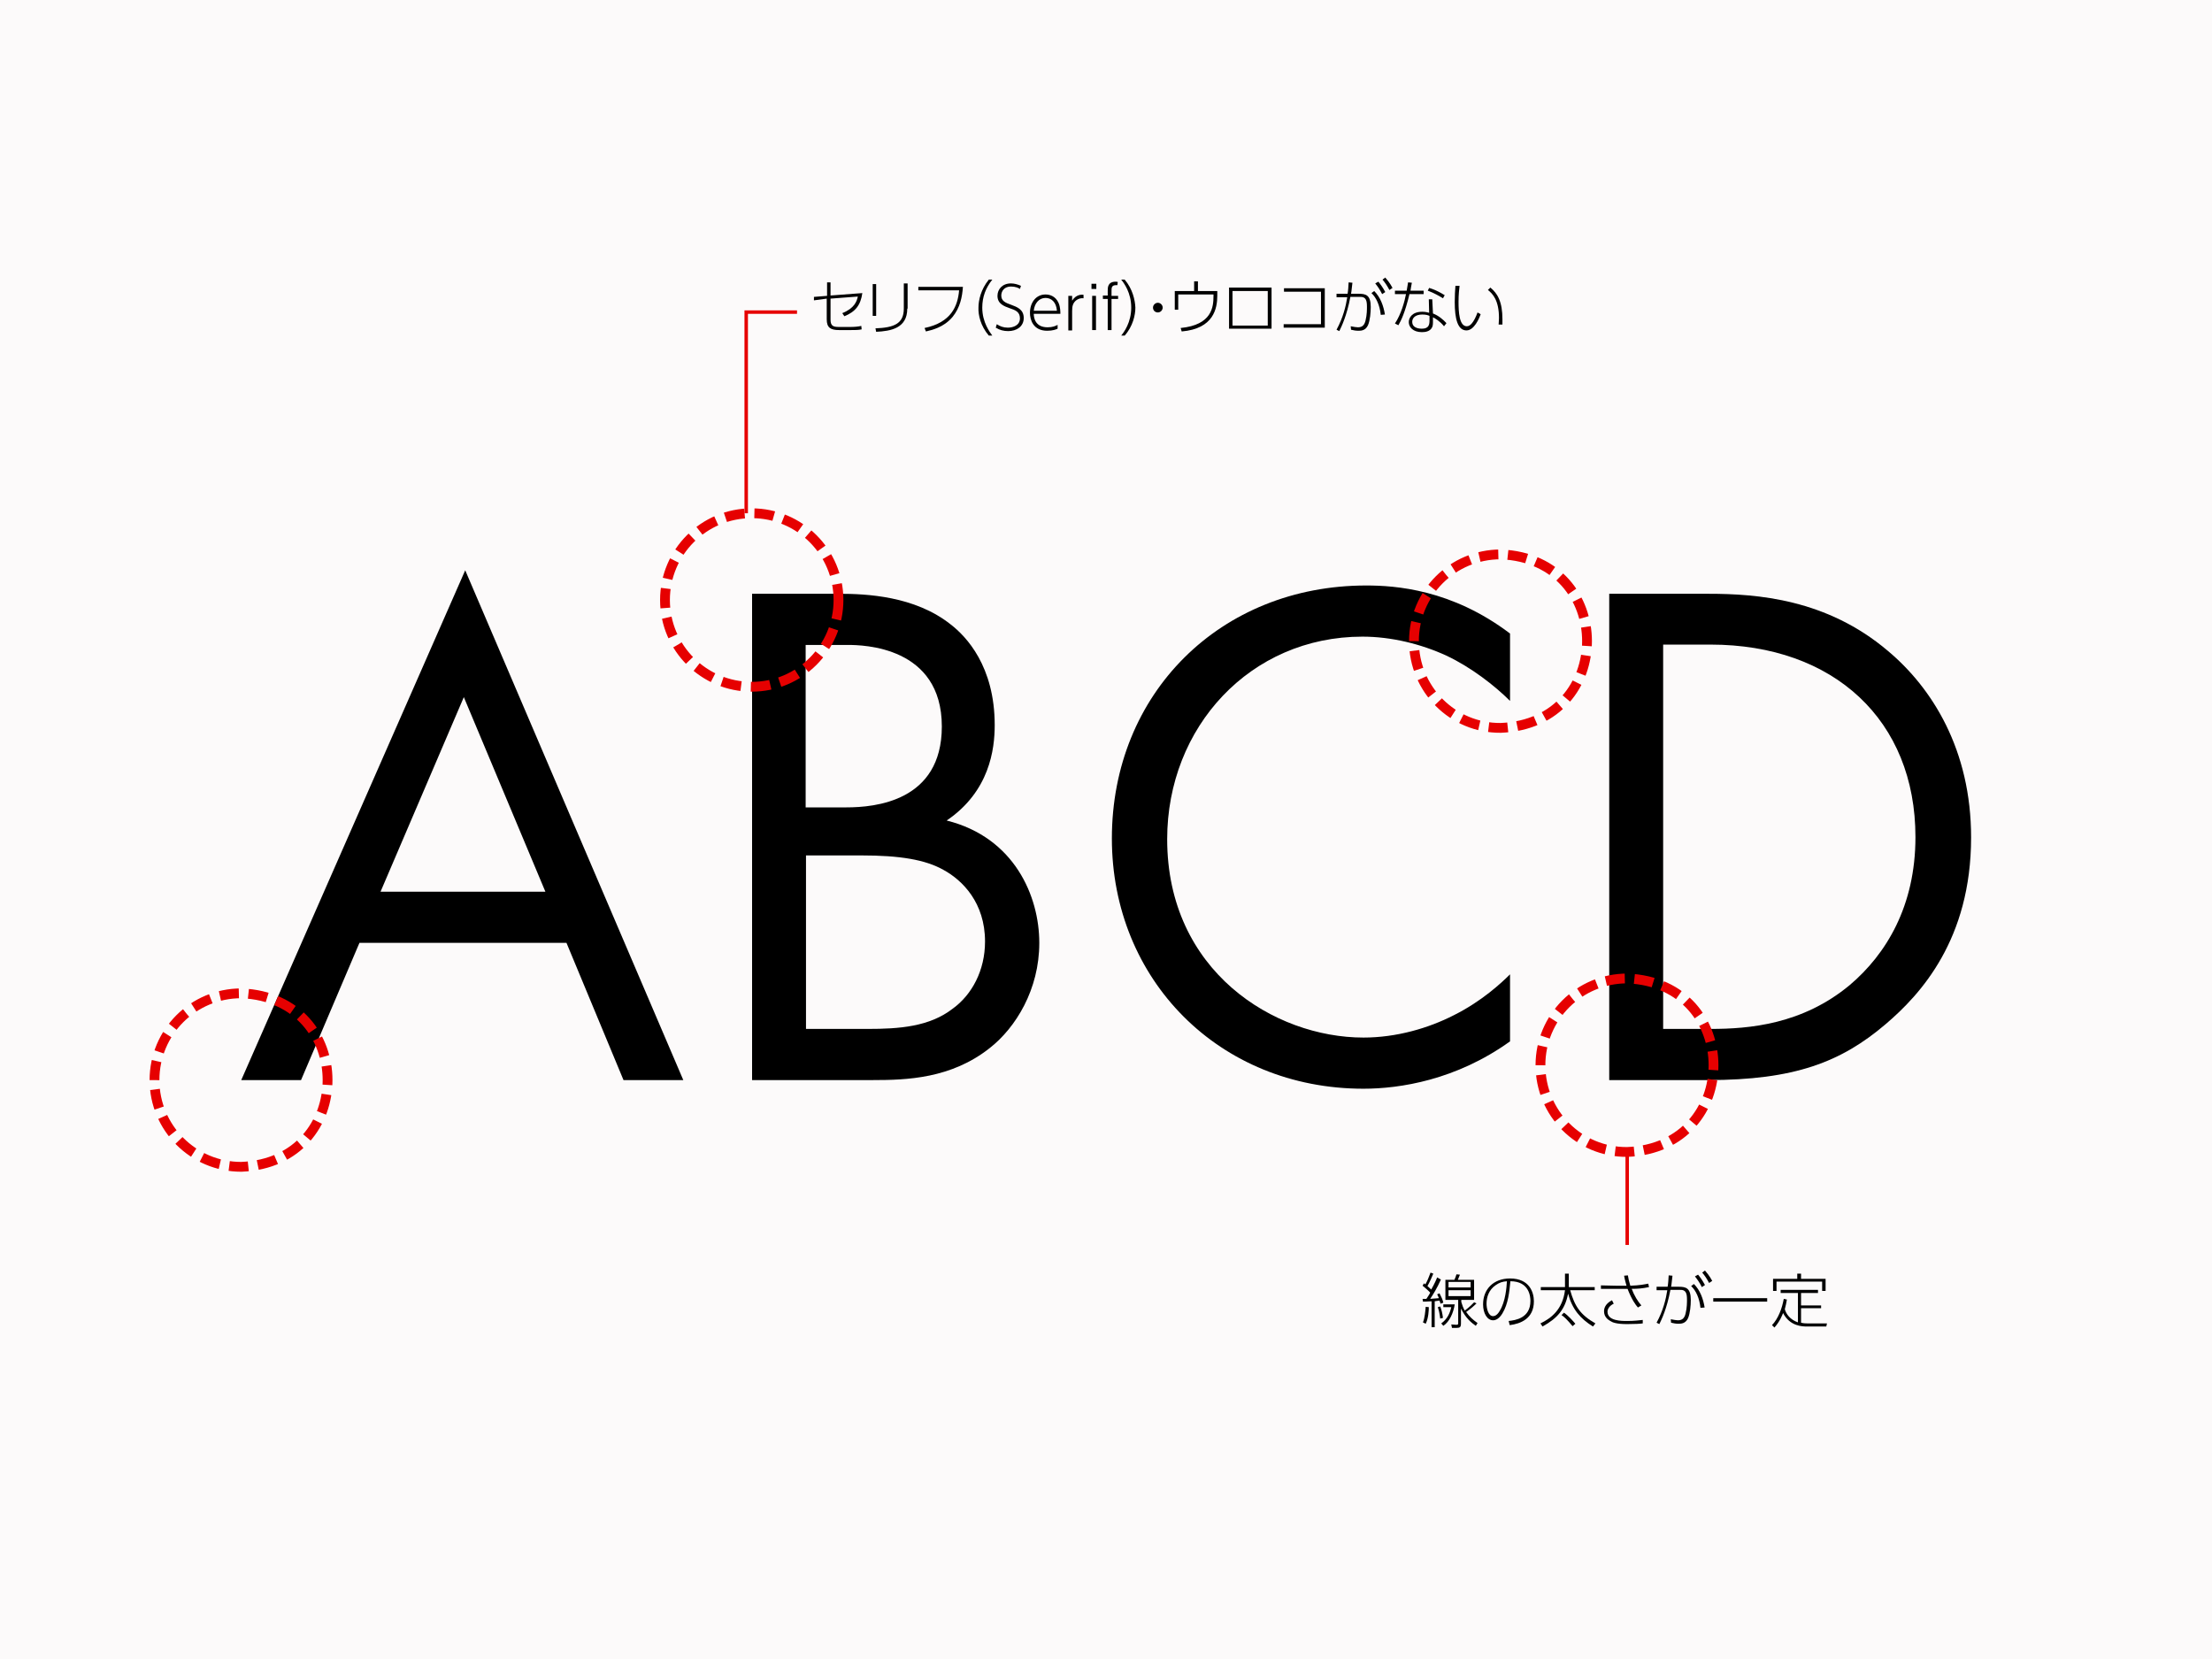 <?xml version="1.0" encoding="utf-8"?>
<!-- Generator: Adobe Illustrator 26.0.3, SVG Export Plug-In . SVG Version: 6.00 Build 0)  -->
<svg version="1.1" id="レイヤー_1" xmlns="http://www.w3.org/2000/svg" xmlns:xlink="http://www.w3.org/1999/xlink" x="0px"
	 y="0px" width="640px" height="480px" viewBox="0 0 640 480" style="enable-background:new 0 0 640 480;" xml:space="preserve">
<style type="text/css">
	.st0{fill:#FCFAFA;}
	.st1{fill:none;stroke:#E60000;stroke-width:2.835;stroke-miterlimit:10;stroke-dasharray:5.537,2.768;}
	.st2{fill:none;stroke:#E60000;stroke-width:2.835;stroke-miterlimit:10;stroke-dasharray:5.669,2.835;}
	.st3{fill:none;stroke:#E60000;stroke-miterlimit:10;}
</style>
<g>
	<rect class="st0" width="640" height="480"/>
</g>
<g>
	<path d="M163.9,272.8H104l-16.9,39.7H69.8L134.6,165l63.1,147.5h-17.3L163.9,272.8z M157.8,258l-23.6-56.3L110.1,258H157.8z"/>
	<path d="M242.8,171.8c7.8,0,21.9,0.6,32.3,8.9c4.4,3.4,12.7,12,12.7,29.1c0,7-1.5,19.2-13.9,27.6c19.6,4.9,26.8,21.9,26.8,35.4
		s-6.8,24.5-14.3,30.4c-11.2,8.9-24.1,9.3-33.8,9.3h-35V171.8H242.8z M233.1,233.6h11.8c8.2,0,27.6-1.7,27.6-23.4
		c0-23.2-22.8-23.6-27.2-23.6h-12.2V233.6z M233.1,297.7H251c9.1,0,17.9-0.6,24.7-5.9c5.5-4,9.3-11,9.3-19.4
		c0-11.2-6.5-17.7-12-20.7c-5.3-3-12.7-4.2-23.8-4.2h-16V297.7z"/>
	<path d="M436.9,202.8c-4.4-4.4-11.2-9.7-18.4-13.1c-7.4-3.4-16-5.5-24.3-5.5c-32.5,0-56.5,26.2-56.5,58.6c0,38.2,31,57.4,56.8,57.4
		c9.5,0,18.8-2.7,26.2-6.5c8-4,13.7-9.3,16.2-11.8v19.4C421.3,312.5,405,315,394.5,315c-41.8,0-72.8-31.6-72.8-72.4
		c0-42,31.4-73.2,73.6-73.2c8.4,0,24.7,1.1,41.6,13.9V202.8z"/>
	<path d="M465.6,171.8h28.7c14.1,0,34.2,1.5,51.9,16.5c12.9,10.8,24.1,28.7,24.1,54c0,29.5-14.6,45.4-24.7,54
		c-12.9,11-26.4,16.2-51.5,16.2h-28.5V171.8z M481.2,297.7h13.7c11.2,0,26.6-1.3,40.3-12.7c10.5-8.9,19-22.8,19-42.8
		c0-33.8-23.6-55.7-59.3-55.7h-13.7V297.7z"/>
</g>
<g>
	<path class="st1" d="M44.7,312.5c0-13.9,11.2-25.1,25.1-25.1c33.3,1.3,33.3,48.9,0,50.2C55.9,337.6,44.7,326.3,44.7,312.5
		L44.7,312.5z"/>
</g>
<circle class="st2" cx="217.5" cy="173.6" r="25.1"/>
<g>
	<path class="st1" d="M409.1,185.5c0-13.9,11.2-25.1,25.1-25.1c33.3,1.3,33.3,48.9,0,50.2C420.3,210.7,409.1,199.4,409.1,185.5
		L409.1,185.5z"/>
</g>
<g>
	<path class="st1" d="M445.7,308.2c0-13.9,11.2-25.1,25.1-25.1c33.3,1.3,33.3,48.9,0,50.2C456.9,333.4,445.7,322.1,445.7,308.2
		L445.7,308.2z"/>
</g>
<g>
	<path d="M235.5,86.9l0-1l3.8-0.3v-3.9h1v3.8l9.2-0.7c-0.5,3.5-2,5.4-5.2,6.7l-0.6-0.9c3.5-1.4,4.2-3.4,4.5-4.8l-7.9,0.6v6.1
		c0,1.9,0.9,2.1,2.5,2.1h3.2c1.2,0,2.3-0.1,3.2-0.3l0.1,1c-1,0.2-1.8,0.2-3.2,0.2h-3.3c-2.5,0-3.6-0.7-3.6-3.1v-6L235.5,86.9z"/>
	<path d="M253.5,91.4h-1v-9.2h1V91.4z M262.5,89.3c0,5.7-4.8,6.5-9,6.7l-0.2-1c5.3-0.2,8.2-1.3,8.2-5.7V82h1.1V89.3z"/>
	<path d="M278.6,83c-0.2,2.9-0.8,6-3,8.7c-2.6,3.1-6.1,3.8-7.7,4.2l-0.4-1c7.7-1.6,9.6-6.3,10-10.9h-11.8v-1H278.6z"/>
	<path d="M286.1,97.1c-2.4-2.8-3.1-6-3-8.1c0-2.1,0.7-5.3,3-8.1h1c-1.9,2.4-2.9,5-2.9,8.1c0,4.3,2.2,7.1,2.9,8.1H286.1z"/>
	<path d="M295.1,83.6c-0.4-0.3-1.3-0.7-2.6-0.7c-1.9,0-2.8,1.3-2.8,2.6c0,1.6,1.2,2.1,2.9,2.7c1.6,0.6,3.6,1.3,3.6,3.8
		c0,2.5-2.1,3.8-4.5,3.8c-1.3,0-2.5-0.3-3.6-1l0.3-1c0.9,0.6,1.9,1,3.2,1c1.6,0,3.5-0.7,3.5-2.7c0-1.9-1.4-2.4-2.9-2.9
		c-1.7-0.6-3.6-1.3-3.6-3.6c0-1.9,1.4-3.6,3.9-3.6c1,0,2,0.3,2.9,0.7L295.1,83.6z"/>
	<path d="M299.1,90.8c0,0.8,0.2,3.9,4,3.9c1.5,0,2.3-0.4,2.9-0.7v1.1c-0.4,0.2-1.4,0.6-3,0.6c-4.1,0-5-3.2-5-5.2
		c0-2.9,1.7-5.3,4.5-5.3c1.1,0,2.9,0.4,3.8,2.5c0.5,1.2,0.5,2.5,0.5,3.1H299.1z M305.8,89.9c-0.2-2.5-1.6-3.7-3.3-3.7
		c-1.9,0-3.2,1.6-3.4,3.7H305.8z"/>
	<path d="M309.1,95.5v-9.9h1.1V87c1.1-1.8,2.7-1.8,3.3-1.7v1c-0.7-0.1-1.4,0.1-2,0.5c-1.1,0.8-1.3,1.8-1.3,3.2v5.6H309.1z"/>
	<path d="M317.2,83.6h-1.4v-1.5h1.4V83.6z M317.1,95.5H316v-9.9h1.1V95.5z"/>
	<path d="M323.5,85.5v1h-1.9v9h-1.1v-9h-1.4v-1h1.4v-1.4c0-0.9,0-2.6,2.3-2.6c0.3,0,0.4,0,0.6,0.1l-0.1,0.9c-0.2,0-0.3,0-0.4,0
		c-1.3,0-1.3,0.8-1.3,1.7v1.4H323.5z"/>
	<path d="M324.4,97.1c0.8-1,2.9-3.8,2.9-8.1c0-4.3-2.1-7.1-2.9-8.1h1c2.3,2.7,3,5.9,3.1,8.1c0,2.1-0.7,5.4-3.1,8.1H324.4z"/>
	<path d="M336.4,89c0,0.7-0.6,1.4-1.4,1.4c-0.8,0-1.4-0.6-1.4-1.4c0-0.8,0.7-1.4,1.4-1.4C335.7,87.6,336.4,88.2,336.4,89z"/>
	<path d="M352.2,84.3v1.2c0,3.7-1,9.6-10.3,10.4l-0.3-1c9.1-0.9,9.5-6.1,9.5-9.3v-0.4h-10.2v4.4h-1v-5.4h5.6v-2.8h1.1v2.8H352.2z"/>
	<path d="M367.9,83.2v11.9h-12.3V83.2H367.9z M366.8,84.2h-10.2v10h10.2V84.2z"/>
	<path d="M383.3,83.5v11.3h-11.9v-1h10.8v-9.4h-10.7v-1H383.3z"/>
	<path d="M386.7,95.4c1.9-3.5,2.7-6.8,3.1-9.4l-3.1,0v-1h3.2c0.2-1.2,0.2-1.8,0.3-3.3l1.1,0.1c-0.2,1.4-0.2,2.1-0.4,3.2h2.3
		c2,0,3.4,0.4,3.4,3.8c0,1.6-0.2,3.9-0.8,5.3c-0.7,1.5-1.9,1.6-2.7,1.6c-0.8,0-1.4-0.1-2.2-0.3l-0.1-1c1,0.2,1.7,0.3,2.1,0.3
		c1.3,0,1.9-0.7,2.2-2c0.4-1.6,0.4-3.2,0.4-3.9c0-1.7-0.2-3-2-2.9l-2.8,0c-1,5.4-2.6,8.7-3.2,9.9L386.7,95.4z M399.5,91.1
		c-0.3-2.8-1.3-5-2.7-6.3l0.8-0.6c1.8,1.8,2.7,4.3,3.1,6.8L399.5,91.1z M398.8,81.5c0.5,0.6,1.2,1.5,2,3l-0.9,0.6
		c-0.7-1.4-1.3-2.2-2-3.1L398.8,81.5z M400.8,80.3c0.5,0.6,1.3,1.5,2.1,3l-0.9,0.6c-0.7-1.3-1.3-2.2-2-3L400.8,80.3z"/>
	<path d="M411.9,84.1v1h-4.1c-1.3,5.4-2.4,7.6-3.2,9l-1-0.5c1.8-2.7,2.8-6.4,3.2-8.5h-3.2v-1h3.4c0.2-1.2,0.3-1.7,0.4-2.4l1.1,0.1
		c-0.1,0.5-0.4,2-0.4,2.3H411.9z M414.6,90.7c1.6,0.6,3,1.8,3.9,2.8l-0.7,0.9c-1.2-1.5-2.6-2.3-3.2-2.6v0.9c0,1,0,1.6-0.3,2.1
		c-0.6,1.1-1.9,1.3-2.9,1.3c-2.6,0-3.8-1.5-3.8-2.9c0-1.2,0.9-3,3.9-3c1,0,1.6,0.2,2,0.3l-0.1-3.9h1L414.6,90.7z M413.6,91.4
		c-0.4-0.2-1-0.4-2.1-0.4c-2,0-2.9,1-2.9,2.1c0,2,2.4,2,2.8,2c2.1,0,2.2-1.3,2.2-2.5V91.4z M417.5,86.3c-1-0.6-2.5-1.5-4.4-2.2
		l0.4-0.8c1.3,0.4,2.5,0.9,4.5,2.1L417.5,86.3z"/>
	<path d="M422.3,82.7c-0.1,0.9-0.3,2.4-0.3,4.6c0,3,0.2,7.1,2.4,7.1c0.6,0,1.1-0.4,1.5-0.9c0.5-0.6,1.1-1.7,1.6-3.1l0.9,0.5
		c-0.4,1.2-1.9,4.7-4.1,4.7c-2.6,0-3.4-3.5-3.4-8.2c0-1.8,0.1-3.4,0.2-4.7L422.3,82.7z M433.6,93.9c0-0.5,0.1-1.1,0.1-1.9
		c0-5.1-1.8-7-3.2-8.1l0.7-0.7c2.1,1.7,3.5,4.1,3.5,9.2c0,0.6,0,1.1,0,1.5L433.6,93.9z"/>
</g>
<g>
	<path d="M411.7,382.6c0.5-1.1,0.7-3.3,0.8-4.5l0.9,0.1c0,0.9-0.1,3.2-0.9,4.8L411.7,382.6z M416.9,370.2c-1.1,2.5-2.3,4.4-3.1,5.6
		c0,0,1.4-0.1,2.5-0.2c-0.2-0.6-0.3-0.8-0.5-1.1l0.7-0.3c0.5,1,0.9,1.8,1.1,2.7l-0.8,0.3c-0.1-0.3-0.1-0.3-0.3-0.9
		c-0.6,0.1-1.1,0.1-1.4,0.2v7.5h-0.9v-7.5c-1.6,0.1-1.9,0.1-2.5,0.1l-0.1-0.8c0.7,0,0.8,0,1.1,0c0.4-0.6,1-1.5,1.1-1.8
		c-0.3-0.4-1.8-1.7-2.2-2l0.4-0.7c0.3,0.2,0.3,0.3,0.4,0.3c0.5-0.8,1.1-2.3,1.5-3.4l0.8,0.3c-0.1,0.3-1.1,2.6-1.7,3.6
		c0.1,0.1,0.7,0.6,1.1,1c0.9-1.6,1.5-2.9,1.7-3.5L416.9,370.2z M416.7,381.5c-0.2-1.6-0.4-2.4-0.7-3.3l0.7-0.2
		c0.4,1,0.6,1.9,0.8,3.3L416.7,381.5z M417,382.9c1.7-1.2,2.5-2.9,2.9-4.7h-2.3v-0.8h3.3c-0.4,2.5-1.5,5-3.3,6.2L417,382.9z
		 M427.2,377.1c-0.8,0.8-1.7,1.6-3,2.5c1,1.4,1.9,2.2,3.3,3.2l-0.5,0.8c-1.3-0.9-2.9-2.2-4.3-5v4.3c0,1.1-0.3,1.3-1.3,1.3h-1.3
		l-0.2-1l1.4,0.1c0.5,0,0.6-0.1,0.6-0.4v-6.8h-3.7v-5.8h2.6c0.3-0.6,0.4-1,0.6-1.6l1,0.1c-0.1,0.3-0.4,1-0.6,1.5h4.7v5.8h-3.7v0.6
		c0.3,1,0.5,1.6,1,2.5c0.2-0.2,1.4-1,2.7-2.4L427.2,377.1z M425.5,370.9h-6.4v1.6h6.4V370.9z M425.5,373.3h-6.4v1.7h6.4V373.3z"/>
	<path d="M436.5,382.2c1.9-0.2,6.3-0.8,6.3-5.8c0-1.2-0.3-5.7-5.8-5.7c-0.3,3-0.6,6.5-2.3,9.3c-0.9,1.5-1.9,2-2.7,2
		c-1.7,0-2.9-2-2.9-4.6c0-4.4,3-7.5,7.8-7.5c5.7,0,6.9,4.1,6.9,6.6c0,5-3.8,6.5-7,6.9L436.5,382.2z M432.8,371.8
		c-2.1,1.4-2.7,3.6-2.7,5.4c0,1.4,0.5,3.6,1.9,3.6c0.5,0,1.2-0.3,1.9-1.5c1.7-2.7,2-6.9,2.1-8.6
		C434.7,370.8,433.8,371.1,432.8,371.8z"/>
	<path d="M452.8,368.5h1.1v2.6c0,0.3,0,1,0,1.3h7.5v0.9h-7.1c1.3,4.6,2.9,7.1,7.3,9.6l-0.7,0.9c-3.7-2.3-6-5-7.2-9.5
		c-0.9,4.6-3.1,7.1-7.4,9.5l-0.6-0.9c3.1-1.5,6.4-4,7.1-9.6h-7v-0.9h7c0-0.4,0-0.8,0-1.3V368.5z M455,383.7
		c-1.6-1.9-2.3-2.6-3.2-3.2l0.7-0.7c1.1,0.7,2.8,2.6,3.3,3.2L455,383.7z"/>
	<path d="M473.9,378.3c-0.7-0.8-1.8-2.3-3-5.4c-0.5,0-2.3,0-3.2,0l-4.5,0v-1l4.5,0.1h2.9c-0.2-0.8-0.4-1.3-0.7-2.9l1.1-0.1
		c0.1,0.7,0.3,1.7,0.7,3c2.8-0.1,4.1-0.4,5.2-0.6l0.2,1c-2,0.4-3.2,0.5-5,0.5c0.7,1.9,1.8,3.7,2.8,4.8L473.9,378.3z M466.9,377.2
		c-1.3,0.6-1.8,1.6-1.8,2.3c0,2.7,4,2.7,5.7,2.7c2.1,0,3.4-0.2,4.5-0.3l0,1c-0.6,0.1-2.3,0.2-4.5,0.2c-3.2,0-4.3-0.5-4.9-0.9
		c-0.7-0.4-1.8-1.2-1.8-2.8c0-0.7,0.2-2.1,2.3-3.2L466.9,377.2z"/>
	<path d="M479.3,382.7c1.9-3.5,2.7-6.8,3.1-9.4l-3.1,0v-1h3.2c0.2-1.2,0.2-1.8,0.3-3.3l1.1,0.1c-0.2,1.4-0.2,2.1-0.4,3.2h2.3
		c2,0,3.4,0.4,3.4,3.8c0,1.6-0.2,3.9-0.8,5.3c-0.7,1.5-1.9,1.6-2.7,1.6c-0.8,0-1.4-0.1-2.2-0.3l-0.1-1c1,0.2,1.7,0.3,2.1,0.3
		c1.3,0,1.9-0.7,2.2-2c0.4-1.6,0.4-3.2,0.4-3.9c0-1.7-0.2-3-2-2.9l-2.8,0c-1,5.4-2.6,8.7-3.2,9.9L479.3,382.7z M492,378.4
		c-0.3-2.8-1.3-5-2.7-6.3l0.8-0.6c1.8,1.8,2.7,4.3,3.1,6.8L492,378.4z M491.3,368.8c0.5,0.6,1.2,1.5,2,3l-0.9,0.6
		c-0.7-1.4-1.3-2.2-2-3.1L491.3,368.8z M493.3,367.6c0.5,0.6,1.3,1.5,2.1,3l-0.9,0.6c-0.7-1.3-1.3-2.2-2-3L493.3,367.6z"/>
	<path d="M511.3,375.6v1h-15.6v-1H511.3z"/>
	<path d="M520.1,374.1h-4.9v-0.9H526v0.9h-4.9v3.6h5.8v0.8h-5.8v4.2c0.8,0.2,1.4,0.2,1.7,0.2h5.8l-0.2,0.9h-5.5c-1.3,0-5,0-7-3.9
		c-0.2,0.5-0.9,2.4-2.5,4.2l-0.7-0.7c1.8-1.9,2.9-4.8,3.4-7.6l0.9,0.2c-0.2,1.1-0.3,1.7-0.6,2.8c0.4,1.4,1.5,3,3.8,3.8V374.1z
		 M521.1,368.5v1.5h7.1v3.5h-1v-2.7H514v2.7h-1V370h7v-1.5H521.1z"/>
</g>
<polyline class="st3" points="215.9,148.5 215.9,90.3 230.6,90.3 "/>
<line class="st3" x1="470.8" y1="333.4" x2="470.8" y2="360.2"/>
</svg>
